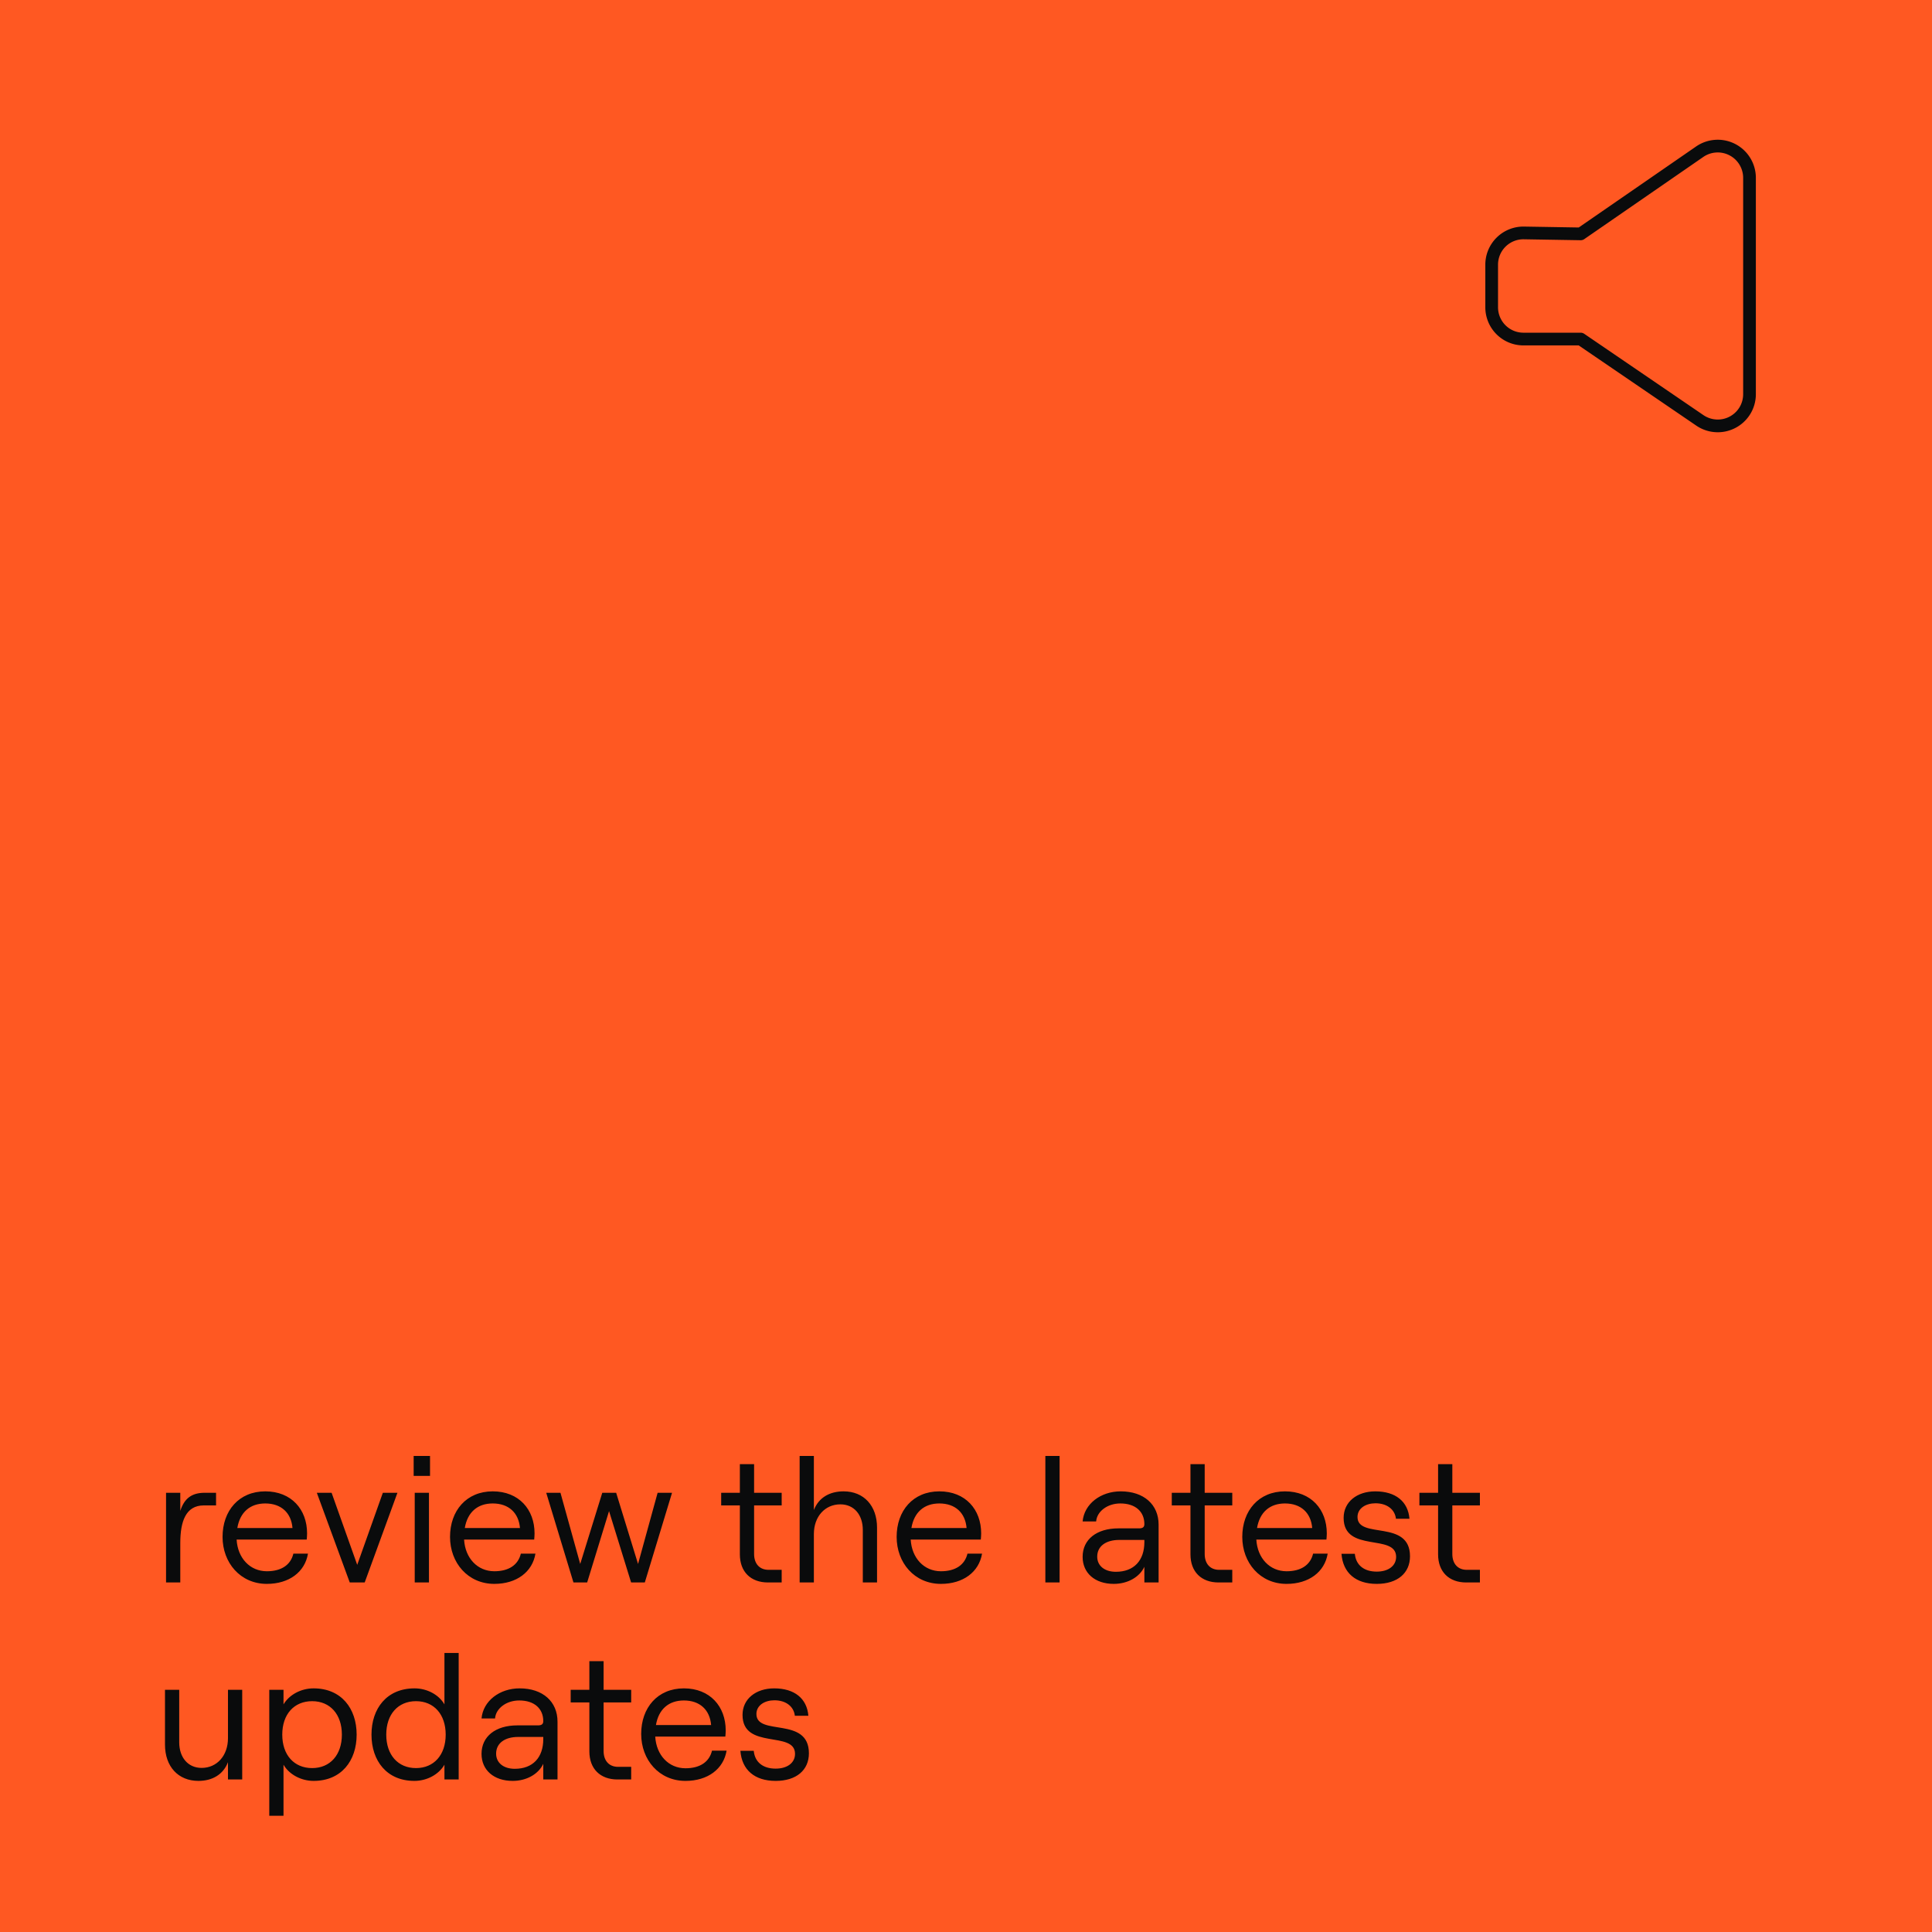 <svg viewBox="0 0 304 304" fill="none" xmlns="http://www.w3.org/2000/svg"><path fill="#FF5822" d="M0 0h304v304H0z"/><path d="M26.128 249v-14.112h2.24v2.856c.616-1.932 1.764-2.856 3.836-2.856h1.792v1.988h-1.932c-2.856 0-3.696 2.576-3.696 5.908V249h-2.24Zm15.863.224c-4.172 0-6.972-3.332-6.972-7.392 0-4.116 2.576-7.168 6.72-7.168 4.116 0 6.58 2.856 6.58 6.608 0 .336-.028.672-.056.98H37.231c.168 2.912 2.1 4.984 4.76 4.984 2.296 0 3.752-1.008 4.172-2.772h2.296c-.476 2.884-2.968 4.76-6.468 4.76Zm-4.648-8.792h8.68c-.196-2.38-1.764-3.864-4.284-3.864-2.38 0-3.976 1.372-4.396 3.864ZM55.033 249l-5.18-14.112h2.324l4.032 11.34 4.032-11.34h2.296L57.385 249h-2.352Zm10.224 0v-14.112h2.24V249h-2.24Zm-.168-19.908h2.576v3.136h-2.576v-3.136Zm12.695 20.132c-4.172 0-6.972-3.332-6.972-7.392 0-4.116 2.576-7.168 6.72-7.168 4.116 0 6.58 2.856 6.58 6.608 0 .336-.028.672-.056.98H73.024c.168 2.912 2.1 4.984 4.76 4.984 2.296 0 3.752-1.008 4.172-2.772h2.296c-.476 2.884-2.968 4.76-6.468 4.76Zm-4.648-8.792h8.68c-.196-2.38-1.764-3.864-4.284-3.864-2.38 0-3.976 1.372-4.396 3.864ZM90.233 249l-4.284-14.112h2.24l3.108 11.2 3.472-11.2h2.184l3.444 11.2 3.08-11.2h2.268L101.461 249h-2.156l-3.472-11.228L92.39 249h-2.156Zm30.608 0c-2.716 0-4.424-1.68-4.424-4.424v-7.7h-2.94v-1.988h2.94v-4.508h2.24v4.508h4.34v1.988h-4.34v7.644c0 1.568.896 2.492 2.268 2.492h2.072V249h-2.156Zm4.982 0v-19.908h2.24v8.512c.756-1.96 2.492-2.94 4.676-2.94 3.192 0 5.264 2.268 5.264 5.712V249h-2.24v-8.26c0-2.408-1.4-4.032-3.528-4.032-2.436 0-4.172 1.932-4.172 4.676V249h-2.24Zm22.235.224c-4.172 0-6.972-3.332-6.972-7.392 0-4.116 2.576-7.168 6.72-7.168 4.116 0 6.58 2.856 6.58 6.608 0 .336-.028.672-.057.98h-11.031c.168 2.912 2.1 4.984 4.76 4.984 2.296 0 3.752-1.008 4.172-2.772h2.296c-.476 2.884-2.968 4.76-6.468 4.76Zm-4.648-8.792h8.68c-.196-2.38-1.764-3.864-4.284-3.864-2.38 0-3.976 1.372-4.396 3.864ZM164.487 249v-19.908h2.24V249h-2.24Zm10.764.224c-2.968 0-4.9-1.708-4.9-4.256 0-2.744 2.212-4.48 5.628-4.48h3.248c.616 0 .84-.224.84-.672 0-1.932-1.372-3.248-3.78-3.248-2.072 0-3.696 1.288-3.808 2.828h-2.128c.252-2.744 2.828-4.732 5.992-4.732 3.668 0 5.964 2.1 5.964 5.236v9.1h-2.24v-2.464c-.756 1.624-2.632 2.688-4.816 2.688Zm.336-1.904c2.828 0 4.48-1.764 4.48-4.676v-.336h-3.948c-2.1 0-3.472.98-3.472 2.632 0 1.428 1.148 2.38 2.94 2.38Zm16.156 1.68c-2.716 0-4.424-1.68-4.424-4.424v-7.7h-2.94v-1.988h2.94v-4.508h2.24v4.508h4.34v1.988h-4.34v7.644c0 1.568.896 2.492 2.268 2.492h2.072V249h-2.156Zm10.701.224c-4.172 0-6.972-3.332-6.972-7.392 0-4.116 2.576-7.168 6.72-7.168 4.116 0 6.58 2.856 6.58 6.608 0 .336-.028.672-.056.98h-11.032c.168 2.912 2.1 4.984 4.76 4.984 2.296 0 3.752-1.008 4.172-2.772h2.296c-.476 2.884-2.968 4.76-6.468 4.76Zm-4.648-8.792h8.68c-.196-2.38-1.764-3.864-4.284-3.864-2.38 0-3.976 1.372-4.396 3.864Zm18.832 8.792c-3.304 0-5.32-1.736-5.544-4.732h2.1c.168 1.764 1.428 2.8 3.444 2.8 1.82 0 3.052-.896 3.052-2.324 0-3.724-8.26-.56-8.26-6.132 0-2.492 2.072-4.172 4.984-4.172 3.192 0 5.152 1.596 5.376 4.312h-2.128c-.168-1.484-1.428-2.436-3.22-2.436-1.512 0-2.828.784-2.828 2.156 0 3.556 8.26.308 8.26 6.188 0 2.632-1.96 4.34-5.236 4.34Zm14.08-.224c-2.716 0-4.424-1.68-4.424-4.424v-7.7h-2.94v-1.988h2.94v-4.508h2.24v4.508h4.34v1.988h-4.34v7.644c0 1.568.896 2.492 2.268 2.492h2.072V249h-2.156ZM31.224 280.224c-3.192 0-5.264-2.268-5.264-5.712v-8.624h2.24v8.26c0 2.408 1.4 4.032 3.528 4.032 2.408 0 4.144-1.932 4.144-4.676v-7.616h2.24V280h-2.24v-2.716c-.756 1.96-2.492 2.94-4.648 2.94Zm11.146 5.488v-19.824h2.24v2.296c.896-1.512 2.744-2.52 4.732-2.52 4.368 0 6.776 3.164 6.776 7.28s-2.408 7.28-6.776 7.28c-1.988 0-3.864-1.036-4.732-2.548v8.036h-2.24Zm6.748-7.504c2.828 0 4.676-2.072 4.676-5.264s-1.848-5.264-4.676-5.264c-2.856 0-4.704 2.072-4.704 5.264s1.848 5.264 4.704 5.264Zm16.083 2.016c-4.34 0-6.748-3.164-6.748-7.28s2.408-7.28 6.776-7.28c1.988 0 3.836 1.008 4.704 2.52v-8.092h2.24V280h-2.24v-2.324c-.868 1.512-2.716 2.548-4.732 2.548Zm.252-2.016c2.828 0 4.676-2.072 4.676-5.264s-1.848-5.264-4.676-5.264c-2.828 0-4.676 2.072-4.676 5.264s1.848 5.264 4.676 5.264Zm15.215 2.016c-2.968 0-4.9-1.708-4.9-4.256 0-2.744 2.213-4.48 5.629-4.48h3.247c.616 0 .84-.224.84-.672 0-1.932-1.371-3.248-3.78-3.248-2.072 0-3.695 1.288-3.807 2.828h-2.129c.252-2.744 2.829-4.732 5.992-4.732 3.668 0 5.965 2.1 5.965 5.236v9.1h-2.24v-2.464c-.757 1.624-2.632 2.688-4.817 2.688Zm.336-1.904c2.828 0 4.48-1.764 4.48-4.676v-.336h-3.947c-2.1 0-3.473.98-3.473 2.632 0 1.428 1.149 2.38 2.94 2.38ZM97.161 280c-2.716 0-4.424-1.68-4.424-4.424v-7.7h-2.94v-1.988h2.94v-4.508h2.24v4.508h4.34v1.988h-4.34v7.644c0 1.568.896 2.492 2.268 2.492h2.072V280H97.16Zm10.701.224c-4.172 0-6.972-3.332-6.972-7.392 0-4.116 2.576-7.168 6.72-7.168 4.116 0 6.58 2.856 6.58 6.608 0 .336-.028.672-.056.98h-11.032c.168 2.912 2.1 4.984 4.76 4.984 2.296 0 3.752-1.008 4.172-2.772h2.296c-.476 2.884-2.968 4.76-6.468 4.76Zm-4.648-8.792h8.68c-.196-2.38-1.764-3.864-4.284-3.864-2.38 0-3.976 1.372-4.396 3.864Zm18.832 8.792c-3.304 0-5.32-1.736-5.544-4.732h2.1c.168 1.764 1.428 2.8 3.444 2.8 1.82 0 3.052-.896 3.052-2.324 0-3.724-8.26-.56-8.26-6.132 0-2.492 2.072-4.172 4.984-4.172 3.192 0 5.152 1.596 5.376 4.312h-2.128c-.168-1.484-1.428-2.436-3.22-2.436-1.512 0-2.828.784-2.828 2.156 0 3.556 8.26.308 8.26 6.188 0 2.632-1.96 4.34-5.236 4.34Z" fill="#0A0B0C"/><path d="M275.285 62.015v-34.03a4.998 4.998 0 0 0-5.298-4.988 5 5 0 0 0-2.537.873L248.72 36.8l-9.005-.15a4.998 4.998 0 0 0-5 5v6.7a4.999 4.999 0 0 0 5 5h9l18.735 12.78a5 5 0 0 0 7.119-1.528c.472-.78.716-1.675.716-2.587Z" stroke="#0A0B0C" stroke-width="2" stroke-linejoin="round"/></svg>